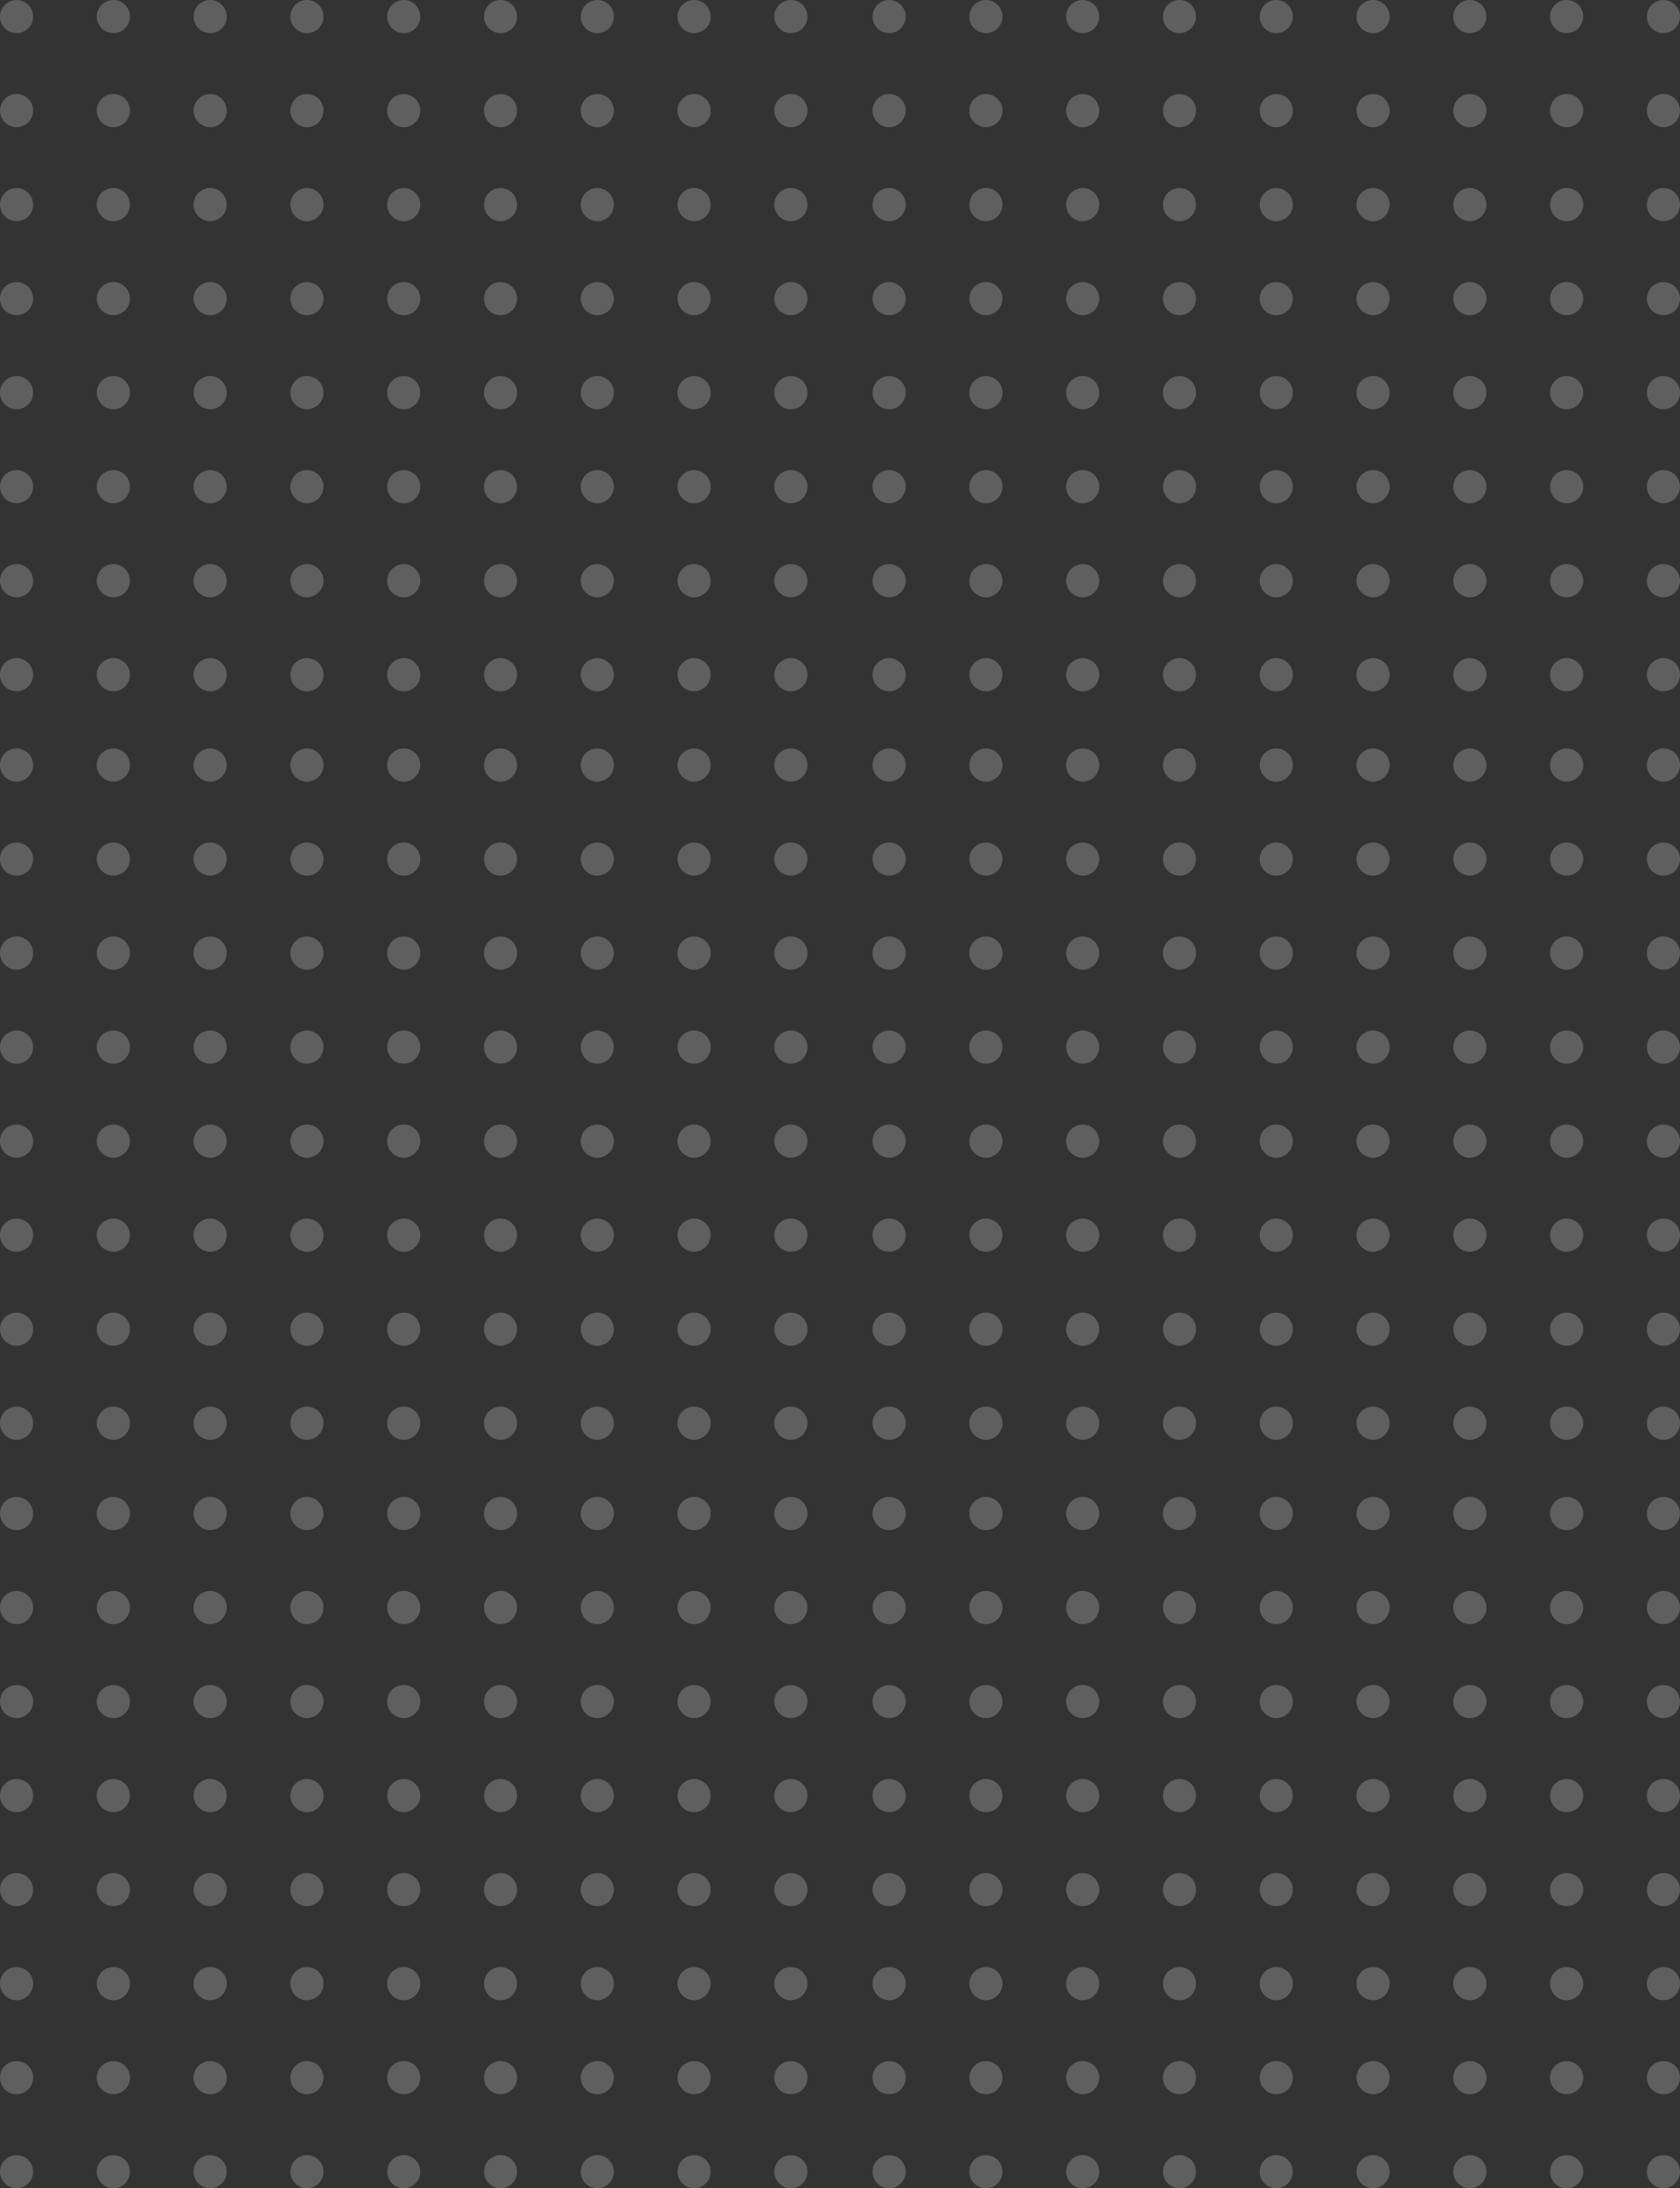 <svg xmlns="http://www.w3.org/2000/svg" width="256.85" height="334.457" viewBox="0 0 256.85 334.457">
  <rect x="0" y="0" width="256.85" height="334.457" fill="#333333" stroke="none"/>
  <g id="Groupe_950" data-name="Groupe 950" transform="translate(-1037.234 -1747.313)">
    <g id="Groupe_743" data-name="Groupe 743" transform="translate(1294.084 1747.313) rotate(90)" opacity="0.217">
      <g id="Groupe_740" data-name="Groupe 740" transform="translate(0)">
        <g id="Groupe_731" data-name="Groupe 731">
          <circle id="Ellipse_285" data-name="Ellipse 285" cx="2.533" cy="2.533" r="2.533" fill="#fff"/>
          <circle id="Ellipse_286" data-name="Ellipse 286" cx="2.533" cy="2.533" r="2.533" transform="translate(14.371)" fill="#fff"/>
          <circle id="Ellipse_287" data-name="Ellipse 287" cx="2.533" cy="2.533" r="2.533" transform="translate(28.741)" fill="#fff"/>
          <circle id="Ellipse_288" data-name="Ellipse 288" cx="2.533" cy="2.533" r="2.533" transform="translate(43.112)" fill="#fff"/>
          <circle id="Ellipse_289" data-name="Ellipse 289" cx="2.533" cy="2.533" r="2.533" transform="translate(57.483)" fill="#fff"/>
          <circle id="Ellipse_290" data-name="Ellipse 290" cx="2.533" cy="2.533" r="2.533" transform="translate(71.853)" fill="#fff"/>
          <circle id="Ellipse_291" data-name="Ellipse 291" cx="2.533" cy="2.533" r="2.533" transform="translate(86.224)" fill="#fff"/>
          <circle id="Ellipse_292" data-name="Ellipse 292" cx="2.533" cy="2.533" r="2.533" transform="translate(100.595)" fill="#fff"/>
        </g>
        <g id="Groupe_732" data-name="Groupe 732" transform="translate(0 14.798)">
          <circle id="Ellipse_293" data-name="Ellipse 293" cx="2.533" cy="2.533" r="2.533" fill="#fff"/>
          <circle id="Ellipse_294" data-name="Ellipse 294" cx="2.533" cy="2.533" r="2.533" transform="translate(14.371)" fill="#fff"/>
          <circle id="Ellipse_295" data-name="Ellipse 295" cx="2.533" cy="2.533" r="2.533" transform="translate(28.741)" fill="#fff"/>
          <circle id="Ellipse_296" data-name="Ellipse 296" cx="2.533" cy="2.533" r="2.533" transform="translate(43.112)" fill="#fff"/>
          <circle id="Ellipse_297" data-name="Ellipse 297" cx="2.533" cy="2.533" r="2.533" transform="translate(57.483)" fill="#fff"/>
          <circle id="Ellipse_298" data-name="Ellipse 298" cx="2.533" cy="2.533" r="2.533" transform="translate(71.853)" fill="#fff"/>
          <circle id="Ellipse_299" data-name="Ellipse 299" cx="2.533" cy="2.533" r="2.533" transform="translate(86.224)" fill="#fff"/>
          <circle id="Ellipse_300" data-name="Ellipse 300" cx="2.533" cy="2.533" r="2.533" transform="translate(100.595)" fill="#fff"/>
        </g>
        <g id="Groupe_733" data-name="Groupe 733" transform="translate(0 29.596)">
          <circle id="Ellipse_301" data-name="Ellipse 301" cx="2.533" cy="2.533" r="2.533" fill="#fff"/>
          <circle id="Ellipse_302" data-name="Ellipse 302" cx="2.533" cy="2.533" r="2.533" transform="translate(14.371)" fill="#fff"/>
          <circle id="Ellipse_303" data-name="Ellipse 303" cx="2.533" cy="2.533" r="2.533" transform="translate(28.741)" fill="#fff"/>
          <circle id="Ellipse_304" data-name="Ellipse 304" cx="2.533" cy="2.533" r="2.533" transform="translate(43.112)" fill="#fff"/>
          <circle id="Ellipse_305" data-name="Ellipse 305" cx="2.533" cy="2.533" r="2.533" transform="translate(57.483)" fill="#fff"/>
          <circle id="Ellipse_306" data-name="Ellipse 306" cx="2.533" cy="2.533" r="2.533" transform="translate(71.853)" fill="#fff"/>
          <circle id="Ellipse_307" data-name="Ellipse 307" cx="2.533" cy="2.533" r="2.533" transform="translate(86.224)" fill="#fff"/>
          <circle id="Ellipse_308" data-name="Ellipse 308" cx="2.533" cy="2.533" r="2.533" transform="translate(100.595)" fill="#fff"/>
        </g>
        <g id="Groupe_734" data-name="Groupe 734" transform="translate(0 44.393)">
          <circle id="Ellipse_309" data-name="Ellipse 309" cx="2.533" cy="2.533" r="2.533" fill="#fff"/>
          <circle id="Ellipse_310" data-name="Ellipse 310" cx="2.533" cy="2.533" r="2.533" transform="translate(14.371)" fill="#fff"/>
          <circle id="Ellipse_311" data-name="Ellipse 311" cx="2.533" cy="2.533" r="2.533" transform="translate(28.741)" fill="#fff"/>
          <circle id="Ellipse_312" data-name="Ellipse 312" cx="2.533" cy="2.533" r="2.533" transform="translate(43.112)" fill="#fff"/>
          <circle id="Ellipse_313" data-name="Ellipse 313" cx="2.533" cy="2.533" r="2.533" transform="translate(57.483)" fill="#fff"/>
          <circle id="Ellipse_314" data-name="Ellipse 314" cx="2.533" cy="2.533" r="2.533" transform="translate(71.853)" fill="#fff"/>
          <circle id="Ellipse_315" data-name="Ellipse 315" cx="2.533" cy="2.533" r="2.533" transform="translate(86.224)" fill="#fff"/>
          <circle id="Ellipse_316" data-name="Ellipse 316" cx="2.533" cy="2.533" r="2.533" transform="translate(100.595)" fill="#fff"/>
        </g>
        <g id="Groupe_735" data-name="Groupe 735" transform="translate(0 59.191)">
          <circle id="Ellipse_317" data-name="Ellipse 317" cx="2.533" cy="2.533" r="2.533" fill="#fff"/>
          <circle id="Ellipse_318" data-name="Ellipse 318" cx="2.533" cy="2.533" r="2.533" transform="translate(14.371)" fill="#fff"/>
          <circle id="Ellipse_319" data-name="Ellipse 319" cx="2.533" cy="2.533" r="2.533" transform="translate(28.741)" fill="#fff"/>
          <circle id="Ellipse_320" data-name="Ellipse 320" cx="2.533" cy="2.533" r="2.533" transform="translate(43.112)" fill="#fff"/>
          <circle id="Ellipse_321" data-name="Ellipse 321" cx="2.533" cy="2.533" r="2.533" transform="translate(57.483)" fill="#fff"/>
          <circle id="Ellipse_322" data-name="Ellipse 322" cx="2.533" cy="2.533" r="2.533" transform="translate(71.853)" fill="#fff"/>
          <circle id="Ellipse_323" data-name="Ellipse 323" cx="2.533" cy="2.533" r="2.533" transform="translate(86.224)" fill="#fff"/>
          <circle id="Ellipse_324" data-name="Ellipse 324" cx="2.533" cy="2.533" r="2.533" transform="translate(100.595)" fill="#fff"/>
        </g>
        <g id="Groupe_736" data-name="Groupe 736" transform="translate(0 73.989)">
          <circle id="Ellipse_325" data-name="Ellipse 325" cx="2.533" cy="2.533" r="2.533" fill="#fff"/>
          <circle id="Ellipse_326" data-name="Ellipse 326" cx="2.533" cy="2.533" r="2.533" transform="translate(14.371)" fill="#fff"/>
          <circle id="Ellipse_327" data-name="Ellipse 327" cx="2.533" cy="2.533" r="2.533" transform="translate(28.741)" fill="#fff"/>
          <circle id="Ellipse_328" data-name="Ellipse 328" cx="2.533" cy="2.533" r="2.533" transform="translate(43.112)" fill="#fff"/>
          <circle id="Ellipse_329" data-name="Ellipse 329" cx="2.533" cy="2.533" r="2.533" transform="translate(57.483)" fill="#fff"/>
          <circle id="Ellipse_330" data-name="Ellipse 330" cx="2.533" cy="2.533" r="2.533" transform="translate(71.853)" fill="#fff"/>
          <circle id="Ellipse_331" data-name="Ellipse 331" cx="2.533" cy="2.533" r="2.533" transform="translate(86.224)" fill="#fff"/>
          <circle id="Ellipse_332" data-name="Ellipse 332" cx="2.533" cy="2.533" r="2.533" transform="translate(100.595)" fill="#fff"/>
        </g>
        <g id="Groupe_737" data-name="Groupe 737" transform="translate(0 88.787)">
          <circle id="Ellipse_333" data-name="Ellipse 333" cx="2.533" cy="2.533" r="2.533" fill="#fff"/>
          <circle id="Ellipse_334" data-name="Ellipse 334" cx="2.533" cy="2.533" r="2.533" transform="translate(14.371)" fill="#fff"/>
          <circle id="Ellipse_335" data-name="Ellipse 335" cx="2.533" cy="2.533" r="2.533" transform="translate(28.741)" fill="#fff"/>
          <circle id="Ellipse_336" data-name="Ellipse 336" cx="2.533" cy="2.533" r="2.533" transform="translate(43.112)" fill="#fff"/>
          <circle id="Ellipse_337" data-name="Ellipse 337" cx="2.533" cy="2.533" r="2.533" transform="translate(57.483)" fill="#fff"/>
          <circle id="Ellipse_338" data-name="Ellipse 338" cx="2.533" cy="2.533" r="2.533" transform="translate(71.853)" fill="#fff"/>
          <circle id="Ellipse_339" data-name="Ellipse 339" cx="2.533" cy="2.533" r="2.533" transform="translate(86.224)" fill="#fff"/>
          <circle id="Ellipse_340" data-name="Ellipse 340" cx="2.533" cy="2.533" r="2.533" transform="translate(100.595)" fill="#fff"/>
        </g>
        <g id="Groupe_738" data-name="Groupe 738" transform="translate(0 103.584)">
          <circle id="Ellipse_341" data-name="Ellipse 341" cx="2.533" cy="2.533" r="2.533" fill="#fff"/>
          <circle id="Ellipse_342" data-name="Ellipse 342" cx="2.533" cy="2.533" r="2.533" transform="translate(14.371)" fill="#fff"/>
          <circle id="Ellipse_343" data-name="Ellipse 343" cx="2.533" cy="2.533" r="2.533" transform="translate(28.741)" fill="#fff"/>
          <circle id="Ellipse_344" data-name="Ellipse 344" cx="2.533" cy="2.533" r="2.533" transform="translate(43.112)" fill="#fff"/>
          <circle id="Ellipse_345" data-name="Ellipse 345" cx="2.533" cy="2.533" r="2.533" transform="translate(57.483)" fill="#fff"/>
          <circle id="Ellipse_346" data-name="Ellipse 346" cx="2.533" cy="2.533" r="2.533" transform="translate(71.853)" fill="#fff"/>
          <circle id="Ellipse_347" data-name="Ellipse 347" cx="2.533" cy="2.533" r="2.533" transform="translate(86.224)" fill="#fff"/>
          <circle id="Ellipse_348" data-name="Ellipse 348" cx="2.533" cy="2.533" r="2.533" transform="translate(100.595)" fill="#fff"/>
        </g>
        <g id="Groupe_739" data-name="Groupe 739" transform="translate(0 118.382)">
          <circle id="Ellipse_349" data-name="Ellipse 349" cx="2.533" cy="2.533" r="2.533" fill="#fff"/>
          <circle id="Ellipse_350" data-name="Ellipse 350" cx="2.533" cy="2.533" r="2.533" transform="translate(14.371)" fill="#fff"/>
          <circle id="Ellipse_351" data-name="Ellipse 351" cx="2.533" cy="2.533" r="2.533" transform="translate(28.741)" fill="#fff"/>
          <circle id="Ellipse_352" data-name="Ellipse 352" cx="2.533" cy="2.533" r="2.533" transform="translate(43.112)" fill="#fff"/>
          <circle id="Ellipse_353" data-name="Ellipse 353" cx="2.533" cy="2.533" r="2.533" transform="translate(57.483)" fill="#fff"/>
          <circle id="Ellipse_354" data-name="Ellipse 354" cx="2.533" cy="2.533" r="2.533" transform="translate(71.853)" fill="#fff"/>
          <circle id="Ellipse_355" data-name="Ellipse 355" cx="2.533" cy="2.533" r="2.533" transform="translate(86.224)" fill="#fff"/>
          <circle id="Ellipse_356" data-name="Ellipse 356" cx="2.533" cy="2.533" r="2.533" transform="translate(100.595)" fill="#fff"/>
        </g>
      </g>
      <g id="Groupe_741" data-name="Groupe 741" transform="translate(114.398)">
        <g id="Groupe_731-2" data-name="Groupe 731">
          <circle id="Ellipse_285-2" data-name="Ellipse 285" cx="2.533" cy="2.533" r="2.533" fill="#fff"/>
          <circle id="Ellipse_286-2" data-name="Ellipse 286" cx="2.533" cy="2.533" r="2.533" transform="translate(14.371)" fill="#fff"/>
          <circle id="Ellipse_287-2" data-name="Ellipse 287" cx="2.533" cy="2.533" r="2.533" transform="translate(28.741)" fill="#fff"/>
          <circle id="Ellipse_288-2" data-name="Ellipse 288" cx="2.533" cy="2.533" r="2.533" transform="translate(43.112)" fill="#fff"/>
          <circle id="Ellipse_289-2" data-name="Ellipse 289" cx="2.533" cy="2.533" r="2.533" transform="translate(57.483)" fill="#fff"/>
          <circle id="Ellipse_290-2" data-name="Ellipse 290" cx="2.533" cy="2.533" r="2.533" transform="translate(71.853)" fill="#fff"/>
          <circle id="Ellipse_291-2" data-name="Ellipse 291" cx="2.533" cy="2.533" r="2.533" transform="translate(86.224)" fill="#fff"/>
          <circle id="Ellipse_292-2" data-name="Ellipse 292" cx="2.533" cy="2.533" r="2.533" transform="translate(100.595)" fill="#fff"/>
        </g>
        <g id="Groupe_732-2" data-name="Groupe 732" transform="translate(0 14.798)">
          <circle id="Ellipse_293-2" data-name="Ellipse 293" cx="2.533" cy="2.533" r="2.533" fill="#fff"/>
          <circle id="Ellipse_294-2" data-name="Ellipse 294" cx="2.533" cy="2.533" r="2.533" transform="translate(14.371)" fill="#fff"/>
          <circle id="Ellipse_295-2" data-name="Ellipse 295" cx="2.533" cy="2.533" r="2.533" transform="translate(28.741)" fill="#fff"/>
          <circle id="Ellipse_296-2" data-name="Ellipse 296" cx="2.533" cy="2.533" r="2.533" transform="translate(43.112)" fill="#fff"/>
          <circle id="Ellipse_297-2" data-name="Ellipse 297" cx="2.533" cy="2.533" r="2.533" transform="translate(57.483)" fill="#fff"/>
          <circle id="Ellipse_298-2" data-name="Ellipse 298" cx="2.533" cy="2.533" r="2.533" transform="translate(71.853)" fill="#fff"/>
          <circle id="Ellipse_299-2" data-name="Ellipse 299" cx="2.533" cy="2.533" r="2.533" transform="translate(86.224)" fill="#fff"/>
          <circle id="Ellipse_300-2" data-name="Ellipse 300" cx="2.533" cy="2.533" r="2.533" transform="translate(100.595)" fill="#fff"/>
        </g>
        <g id="Groupe_733-2" data-name="Groupe 733" transform="translate(0 29.596)">
          <circle id="Ellipse_301-2" data-name="Ellipse 301" cx="2.533" cy="2.533" r="2.533" fill="#fff"/>
          <circle id="Ellipse_302-2" data-name="Ellipse 302" cx="2.533" cy="2.533" r="2.533" transform="translate(14.371)" fill="#fff"/>
          <circle id="Ellipse_303-2" data-name="Ellipse 303" cx="2.533" cy="2.533" r="2.533" transform="translate(28.741)" fill="#fff"/>
          <circle id="Ellipse_304-2" data-name="Ellipse 304" cx="2.533" cy="2.533" r="2.533" transform="translate(43.112)" fill="#fff"/>
          <circle id="Ellipse_305-2" data-name="Ellipse 305" cx="2.533" cy="2.533" r="2.533" transform="translate(57.483)" fill="#fff"/>
          <circle id="Ellipse_306-2" data-name="Ellipse 306" cx="2.533" cy="2.533" r="2.533" transform="translate(71.853)" fill="#fff"/>
          <circle id="Ellipse_307-2" data-name="Ellipse 307" cx="2.533" cy="2.533" r="2.533" transform="translate(86.224)" fill="#fff"/>
          <circle id="Ellipse_308-2" data-name="Ellipse 308" cx="2.533" cy="2.533" r="2.533" transform="translate(100.595)" fill="#fff"/>
        </g>
        <g id="Groupe_734-2" data-name="Groupe 734" transform="translate(0 44.393)">
          <circle id="Ellipse_309-2" data-name="Ellipse 309" cx="2.533" cy="2.533" r="2.533" fill="#fff"/>
          <circle id="Ellipse_310-2" data-name="Ellipse 310" cx="2.533" cy="2.533" r="2.533" transform="translate(14.371)" fill="#fff"/>
          <circle id="Ellipse_311-2" data-name="Ellipse 311" cx="2.533" cy="2.533" r="2.533" transform="translate(28.741)" fill="#fff"/>
          <circle id="Ellipse_312-2" data-name="Ellipse 312" cx="2.533" cy="2.533" r="2.533" transform="translate(43.112)" fill="#fff"/>
          <circle id="Ellipse_313-2" data-name="Ellipse 313" cx="2.533" cy="2.533" r="2.533" transform="translate(57.483)" fill="#fff"/>
          <circle id="Ellipse_314-2" data-name="Ellipse 314" cx="2.533" cy="2.533" r="2.533" transform="translate(71.853)" fill="#fff"/>
          <circle id="Ellipse_315-2" data-name="Ellipse 315" cx="2.533" cy="2.533" r="2.533" transform="translate(86.224)" fill="#fff"/>
          <circle id="Ellipse_316-2" data-name="Ellipse 316" cx="2.533" cy="2.533" r="2.533" transform="translate(100.595)" fill="#fff"/>
        </g>
        <g id="Groupe_735-2" data-name="Groupe 735" transform="translate(0 59.191)">
          <circle id="Ellipse_317-2" data-name="Ellipse 317" cx="2.533" cy="2.533" r="2.533" fill="#fff"/>
          <circle id="Ellipse_318-2" data-name="Ellipse 318" cx="2.533" cy="2.533" r="2.533" transform="translate(14.371)" fill="#fff"/>
          <circle id="Ellipse_319-2" data-name="Ellipse 319" cx="2.533" cy="2.533" r="2.533" transform="translate(28.741)" fill="#fff"/>
          <circle id="Ellipse_320-2" data-name="Ellipse 320" cx="2.533" cy="2.533" r="2.533" transform="translate(43.112)" fill="#fff"/>
          <circle id="Ellipse_321-2" data-name="Ellipse 321" cx="2.533" cy="2.533" r="2.533" transform="translate(57.483)" fill="#fff"/>
          <circle id="Ellipse_322-2" data-name="Ellipse 322" cx="2.533" cy="2.533" r="2.533" transform="translate(71.853)" fill="#fff"/>
          <circle id="Ellipse_323-2" data-name="Ellipse 323" cx="2.533" cy="2.533" r="2.533" transform="translate(86.224)" fill="#fff"/>
          <circle id="Ellipse_324-2" data-name="Ellipse 324" cx="2.533" cy="2.533" r="2.533" transform="translate(100.595)" fill="#fff"/>
        </g>
        <g id="Groupe_736-2" data-name="Groupe 736" transform="translate(0 73.989)">
          <circle id="Ellipse_325-2" data-name="Ellipse 325" cx="2.533" cy="2.533" r="2.533" fill="#fff"/>
          <circle id="Ellipse_326-2" data-name="Ellipse 326" cx="2.533" cy="2.533" r="2.533" transform="translate(14.371)" fill="#fff"/>
          <circle id="Ellipse_327-2" data-name="Ellipse 327" cx="2.533" cy="2.533" r="2.533" transform="translate(28.741)" fill="#fff"/>
          <circle id="Ellipse_328-2" data-name="Ellipse 328" cx="2.533" cy="2.533" r="2.533" transform="translate(43.112)" fill="#fff"/>
          <circle id="Ellipse_329-2" data-name="Ellipse 329" cx="2.533" cy="2.533" r="2.533" transform="translate(57.483)" fill="#fff"/>
          <circle id="Ellipse_330-2" data-name="Ellipse 330" cx="2.533" cy="2.533" r="2.533" transform="translate(71.853)" fill="#fff"/>
          <circle id="Ellipse_331-2" data-name="Ellipse 331" cx="2.533" cy="2.533" r="2.533" transform="translate(86.224)" fill="#fff"/>
          <circle id="Ellipse_332-2" data-name="Ellipse 332" cx="2.533" cy="2.533" r="2.533" transform="translate(100.595)" fill="#fff"/>
        </g>
        <g id="Groupe_737-2" data-name="Groupe 737" transform="translate(0 88.787)">
          <circle id="Ellipse_333-2" data-name="Ellipse 333" cx="2.533" cy="2.533" r="2.533" fill="#fff"/>
          <circle id="Ellipse_334-2" data-name="Ellipse 334" cx="2.533" cy="2.533" r="2.533" transform="translate(14.371)" fill="#fff"/>
          <circle id="Ellipse_335-2" data-name="Ellipse 335" cx="2.533" cy="2.533" r="2.533" transform="translate(28.741)" fill="#fff"/>
          <circle id="Ellipse_336-2" data-name="Ellipse 336" cx="2.533" cy="2.533" r="2.533" transform="translate(43.112)" fill="#fff"/>
          <circle id="Ellipse_337-2" data-name="Ellipse 337" cx="2.533" cy="2.533" r="2.533" transform="translate(57.483)" fill="#fff"/>
          <circle id="Ellipse_338-2" data-name="Ellipse 338" cx="2.533" cy="2.533" r="2.533" transform="translate(71.853)" fill="#fff"/>
          <circle id="Ellipse_339-2" data-name="Ellipse 339" cx="2.533" cy="2.533" r="2.533" transform="translate(86.224)" fill="#fff"/>
          <circle id="Ellipse_340-2" data-name="Ellipse 340" cx="2.533" cy="2.533" r="2.533" transform="translate(100.595)" fill="#fff"/>
        </g>
        <g id="Groupe_738-2" data-name="Groupe 738" transform="translate(0 103.584)">
          <circle id="Ellipse_341-2" data-name="Ellipse 341" cx="2.533" cy="2.533" r="2.533" fill="#fff"/>
          <circle id="Ellipse_342-2" data-name="Ellipse 342" cx="2.533" cy="2.533" r="2.533" transform="translate(14.371)" fill="#fff"/>
          <circle id="Ellipse_343-2" data-name="Ellipse 343" cx="2.533" cy="2.533" r="2.533" transform="translate(28.741)" fill="#fff"/>
          <circle id="Ellipse_344-2" data-name="Ellipse 344" cx="2.533" cy="2.533" r="2.533" transform="translate(43.112)" fill="#fff"/>
          <circle id="Ellipse_345-2" data-name="Ellipse 345" cx="2.533" cy="2.533" r="2.533" transform="translate(57.483)" fill="#fff"/>
          <circle id="Ellipse_346-2" data-name="Ellipse 346" cx="2.533" cy="2.533" r="2.533" transform="translate(71.853)" fill="#fff"/>
          <circle id="Ellipse_347-2" data-name="Ellipse 347" cx="2.533" cy="2.533" r="2.533" transform="translate(86.224)" fill="#fff"/>
          <circle id="Ellipse_348-2" data-name="Ellipse 348" cx="2.533" cy="2.533" r="2.533" transform="translate(100.595)" fill="#fff"/>
        </g>
        <g id="Groupe_739-2" data-name="Groupe 739" transform="translate(0 118.382)">
          <circle id="Ellipse_349-2" data-name="Ellipse 349" cx="2.533" cy="2.533" r="2.533" fill="#fff"/>
          <circle id="Ellipse_350-2" data-name="Ellipse 350" cx="2.533" cy="2.533" r="2.533" transform="translate(14.371)" fill="#fff"/>
          <circle id="Ellipse_351-2" data-name="Ellipse 351" cx="2.533" cy="2.533" r="2.533" transform="translate(28.741)" fill="#fff"/>
          <circle id="Ellipse_352-2" data-name="Ellipse 352" cx="2.533" cy="2.533" r="2.533" transform="translate(43.112)" fill="#fff"/>
          <circle id="Ellipse_353-2" data-name="Ellipse 353" cx="2.533" cy="2.533" r="2.533" transform="translate(57.483)" fill="#fff"/>
          <circle id="Ellipse_354-2" data-name="Ellipse 354" cx="2.533" cy="2.533" r="2.533" transform="translate(71.853)" fill="#fff"/>
          <circle id="Ellipse_355-2" data-name="Ellipse 355" cx="2.533" cy="2.533" r="2.533" transform="translate(86.224)" fill="#fff"/>
          <circle id="Ellipse_356-2" data-name="Ellipse 356" cx="2.533" cy="2.533" r="2.533" transform="translate(100.595)" fill="#fff"/>
        </g>
      </g>
      <g id="Groupe_742" data-name="Groupe 742" transform="translate(228.796)">
        <g id="Groupe_731-3" data-name="Groupe 731">
          <circle id="Ellipse_285-3" data-name="Ellipse 285" cx="2.533" cy="2.533" r="2.533" fill="#fff"/>
          <circle id="Ellipse_286-3" data-name="Ellipse 286" cx="2.533" cy="2.533" r="2.533" transform="translate(14.371)" fill="#fff"/>
          <circle id="Ellipse_287-3" data-name="Ellipse 287" cx="2.533" cy="2.533" r="2.533" transform="translate(28.741)" fill="#fff"/>
          <circle id="Ellipse_288-3" data-name="Ellipse 288" cx="2.533" cy="2.533" r="2.533" transform="translate(43.112)" fill="#fff"/>
          <circle id="Ellipse_289-3" data-name="Ellipse 289" cx="2.533" cy="2.533" r="2.533" transform="translate(57.483)" fill="#fff"/>
          <circle id="Ellipse_290-3" data-name="Ellipse 290" cx="2.533" cy="2.533" r="2.533" transform="translate(71.853)" fill="#fff"/>
          <circle id="Ellipse_291-3" data-name="Ellipse 291" cx="2.533" cy="2.533" r="2.533" transform="translate(86.224)" fill="#fff"/>
          <circle id="Ellipse_292-3" data-name="Ellipse 292" cx="2.533" cy="2.533" r="2.533" transform="translate(100.595)" fill="#fff"/>
        </g>
        <g id="Groupe_732-3" data-name="Groupe 732" transform="translate(0 14.798)">
          <circle id="Ellipse_293-3" data-name="Ellipse 293" cx="2.533" cy="2.533" r="2.533" fill="#fff"/>
          <circle id="Ellipse_294-3" data-name="Ellipse 294" cx="2.533" cy="2.533" r="2.533" transform="translate(14.371)" fill="#fff"/>
          <circle id="Ellipse_295-3" data-name="Ellipse 295" cx="2.533" cy="2.533" r="2.533" transform="translate(28.741)" fill="#fff"/>
          <circle id="Ellipse_296-3" data-name="Ellipse 296" cx="2.533" cy="2.533" r="2.533" transform="translate(43.112)" fill="#fff"/>
          <circle id="Ellipse_297-3" data-name="Ellipse 297" cx="2.533" cy="2.533" r="2.533" transform="translate(57.483)" fill="#fff"/>
          <circle id="Ellipse_298-3" data-name="Ellipse 298" cx="2.533" cy="2.533" r="2.533" transform="translate(71.853)" fill="#fff"/>
          <circle id="Ellipse_299-3" data-name="Ellipse 299" cx="2.533" cy="2.533" r="2.533" transform="translate(86.224)" fill="#fff"/>
          <circle id="Ellipse_300-3" data-name="Ellipse 300" cx="2.533" cy="2.533" r="2.533" transform="translate(100.595)" fill="#fff"/>
        </g>
        <g id="Groupe_733-3" data-name="Groupe 733" transform="translate(0 29.596)">
          <circle id="Ellipse_301-3" data-name="Ellipse 301" cx="2.533" cy="2.533" r="2.533" fill="#fff"/>
          <circle id="Ellipse_302-3" data-name="Ellipse 302" cx="2.533" cy="2.533" r="2.533" transform="translate(14.371)" fill="#fff"/>
          <circle id="Ellipse_303-3" data-name="Ellipse 303" cx="2.533" cy="2.533" r="2.533" transform="translate(28.741)" fill="#fff"/>
          <circle id="Ellipse_304-3" data-name="Ellipse 304" cx="2.533" cy="2.533" r="2.533" transform="translate(43.112)" fill="#fff"/>
          <circle id="Ellipse_305-3" data-name="Ellipse 305" cx="2.533" cy="2.533" r="2.533" transform="translate(57.483)" fill="#fff"/>
          <circle id="Ellipse_306-3" data-name="Ellipse 306" cx="2.533" cy="2.533" r="2.533" transform="translate(71.853)" fill="#fff"/>
          <circle id="Ellipse_307-3" data-name="Ellipse 307" cx="2.533" cy="2.533" r="2.533" transform="translate(86.224)" fill="#fff"/>
          <circle id="Ellipse_308-3" data-name="Ellipse 308" cx="2.533" cy="2.533" r="2.533" transform="translate(100.595)" fill="#fff"/>
        </g>
        <g id="Groupe_734-3" data-name="Groupe 734" transform="translate(0 44.393)">
          <circle id="Ellipse_309-3" data-name="Ellipse 309" cx="2.533" cy="2.533" r="2.533" fill="#fff"/>
          <circle id="Ellipse_310-3" data-name="Ellipse 310" cx="2.533" cy="2.533" r="2.533" transform="translate(14.371)" fill="#fff"/>
          <circle id="Ellipse_311-3" data-name="Ellipse 311" cx="2.533" cy="2.533" r="2.533" transform="translate(28.741)" fill="#fff"/>
          <circle id="Ellipse_312-3" data-name="Ellipse 312" cx="2.533" cy="2.533" r="2.533" transform="translate(43.112)" fill="#fff"/>
          <circle id="Ellipse_313-3" data-name="Ellipse 313" cx="2.533" cy="2.533" r="2.533" transform="translate(57.483)" fill="#fff"/>
          <circle id="Ellipse_314-3" data-name="Ellipse 314" cx="2.533" cy="2.533" r="2.533" transform="translate(71.853)" fill="#fff"/>
          <circle id="Ellipse_315-3" data-name="Ellipse 315" cx="2.533" cy="2.533" r="2.533" transform="translate(86.224)" fill="#fff"/>
          <circle id="Ellipse_316-3" data-name="Ellipse 316" cx="2.533" cy="2.533" r="2.533" transform="translate(100.595)" fill="#fff"/>
        </g>
        <g id="Groupe_735-3" data-name="Groupe 735" transform="translate(0 59.191)">
          <circle id="Ellipse_317-3" data-name="Ellipse 317" cx="2.533" cy="2.533" r="2.533" fill="#fff"/>
          <circle id="Ellipse_318-3" data-name="Ellipse 318" cx="2.533" cy="2.533" r="2.533" transform="translate(14.371)" fill="#fff"/>
          <circle id="Ellipse_319-3" data-name="Ellipse 319" cx="2.533" cy="2.533" r="2.533" transform="translate(28.741)" fill="#fff"/>
          <circle id="Ellipse_320-3" data-name="Ellipse 320" cx="2.533" cy="2.533" r="2.533" transform="translate(43.112)" fill="#fff"/>
          <circle id="Ellipse_321-3" data-name="Ellipse 321" cx="2.533" cy="2.533" r="2.533" transform="translate(57.483)" fill="#fff"/>
          <circle id="Ellipse_322-3" data-name="Ellipse 322" cx="2.533" cy="2.533" r="2.533" transform="translate(71.853)" fill="#fff"/>
          <circle id="Ellipse_323-3" data-name="Ellipse 323" cx="2.533" cy="2.533" r="2.533" transform="translate(86.224)" fill="#fff"/>
          <circle id="Ellipse_324-3" data-name="Ellipse 324" cx="2.533" cy="2.533" r="2.533" transform="translate(100.595)" fill="#fff"/>
        </g>
        <g id="Groupe_736-3" data-name="Groupe 736" transform="translate(0 73.989)">
          <circle id="Ellipse_325-3" data-name="Ellipse 325" cx="2.533" cy="2.533" r="2.533" fill="#fff"/>
          <circle id="Ellipse_326-3" data-name="Ellipse 326" cx="2.533" cy="2.533" r="2.533" transform="translate(14.371)" fill="#fff"/>
          <circle id="Ellipse_327-3" data-name="Ellipse 327" cx="2.533" cy="2.533" r="2.533" transform="translate(28.741)" fill="#fff"/>
          <circle id="Ellipse_328-3" data-name="Ellipse 328" cx="2.533" cy="2.533" r="2.533" transform="translate(43.112)" fill="#fff"/>
          <circle id="Ellipse_329-3" data-name="Ellipse 329" cx="2.533" cy="2.533" r="2.533" transform="translate(57.483)" fill="#fff"/>
          <circle id="Ellipse_330-3" data-name="Ellipse 330" cx="2.533" cy="2.533" r="2.533" transform="translate(71.853)" fill="#fff"/>
          <circle id="Ellipse_331-3" data-name="Ellipse 331" cx="2.533" cy="2.533" r="2.533" transform="translate(86.224)" fill="#fff"/>
          <circle id="Ellipse_332-3" data-name="Ellipse 332" cx="2.533" cy="2.533" r="2.533" transform="translate(100.595)" fill="#fff"/>
        </g>
        <g id="Groupe_737-3" data-name="Groupe 737" transform="translate(0 88.787)">
          <circle id="Ellipse_333-3" data-name="Ellipse 333" cx="2.533" cy="2.533" r="2.533" fill="#fff"/>
          <circle id="Ellipse_334-3" data-name="Ellipse 334" cx="2.533" cy="2.533" r="2.533" transform="translate(14.371)" fill="#fff"/>
          <circle id="Ellipse_335-3" data-name="Ellipse 335" cx="2.533" cy="2.533" r="2.533" transform="translate(28.741)" fill="#fff"/>
          <circle id="Ellipse_336-3" data-name="Ellipse 336" cx="2.533" cy="2.533" r="2.533" transform="translate(43.112)" fill="#fff"/>
          <circle id="Ellipse_337-3" data-name="Ellipse 337" cx="2.533" cy="2.533" r="2.533" transform="translate(57.483)" fill="#fff"/>
          <circle id="Ellipse_338-3" data-name="Ellipse 338" cx="2.533" cy="2.533" r="2.533" transform="translate(71.853)" fill="#fff"/>
          <circle id="Ellipse_339-3" data-name="Ellipse 339" cx="2.533" cy="2.533" r="2.533" transform="translate(86.224)" fill="#fff"/>
          <circle id="Ellipse_340-3" data-name="Ellipse 340" cx="2.533" cy="2.533" r="2.533" transform="translate(100.595)" fill="#fff"/>
        </g>
        <g id="Groupe_738-3" data-name="Groupe 738" transform="translate(0 103.584)">
          <circle id="Ellipse_341-3" data-name="Ellipse 341" cx="2.533" cy="2.533" r="2.533" fill="#fff"/>
          <circle id="Ellipse_342-3" data-name="Ellipse 342" cx="2.533" cy="2.533" r="2.533" transform="translate(14.371)" fill="#fff"/>
          <circle id="Ellipse_343-3" data-name="Ellipse 343" cx="2.533" cy="2.533" r="2.533" transform="translate(28.741)" fill="#fff"/>
          <circle id="Ellipse_344-3" data-name="Ellipse 344" cx="2.533" cy="2.533" r="2.533" transform="translate(43.112)" fill="#fff"/>
          <circle id="Ellipse_345-3" data-name="Ellipse 345" cx="2.533" cy="2.533" r="2.533" transform="translate(57.483)" fill="#fff"/>
          <circle id="Ellipse_346-3" data-name="Ellipse 346" cx="2.533" cy="2.533" r="2.533" transform="translate(71.853)" fill="#fff"/>
          <circle id="Ellipse_347-3" data-name="Ellipse 347" cx="2.533" cy="2.533" r="2.533" transform="translate(86.224)" fill="#fff"/>
          <circle id="Ellipse_348-3" data-name="Ellipse 348" cx="2.533" cy="2.533" r="2.533" transform="translate(100.595)" fill="#fff"/>
        </g>
        <g id="Groupe_739-3" data-name="Groupe 739" transform="translate(0 118.382)">
          <circle id="Ellipse_349-3" data-name="Ellipse 349" cx="2.533" cy="2.533" r="2.533" fill="#fff"/>
          <circle id="Ellipse_350-3" data-name="Ellipse 350" cx="2.533" cy="2.533" r="2.533" transform="translate(14.371)" fill="#fff"/>
          <circle id="Ellipse_351-3" data-name="Ellipse 351" cx="2.533" cy="2.533" r="2.533" transform="translate(28.741)" fill="#fff"/>
          <circle id="Ellipse_352-3" data-name="Ellipse 352" cx="2.533" cy="2.533" r="2.533" transform="translate(43.112)" fill="#fff"/>
          <circle id="Ellipse_353-3" data-name="Ellipse 353" cx="2.533" cy="2.533" r="2.533" transform="translate(57.483)" fill="#fff"/>
          <circle id="Ellipse_354-3" data-name="Ellipse 354" cx="2.533" cy="2.533" r="2.533" transform="translate(71.853)" fill="#fff"/>
          <circle id="Ellipse_355-3" data-name="Ellipse 355" cx="2.533" cy="2.533" r="2.533" transform="translate(86.224)" fill="#fff"/>
          <circle id="Ellipse_356-3" data-name="Ellipse 356" cx="2.533" cy="2.533" r="2.533" transform="translate(100.595)" fill="#fff"/>
        </g>
      </g>
    </g>
    <g id="Groupe_949" data-name="Groupe 949" transform="translate(1160.683 1747.313) rotate(90)" opacity="0.217">
      <g id="Groupe_740-2" data-name="Groupe 740" transform="translate(0)">
        <g id="Groupe_731-4" data-name="Groupe 731">
          <circle id="Ellipse_285-4" data-name="Ellipse 285" cx="2.533" cy="2.533" r="2.533" fill="#fff"/>
          <circle id="Ellipse_286-4" data-name="Ellipse 286" cx="2.533" cy="2.533" r="2.533" transform="translate(14.371)" fill="#fff"/>
          <circle id="Ellipse_287-4" data-name="Ellipse 287" cx="2.533" cy="2.533" r="2.533" transform="translate(28.741)" fill="#fff"/>
          <circle id="Ellipse_288-4" data-name="Ellipse 288" cx="2.533" cy="2.533" r="2.533" transform="translate(43.112)" fill="#fff"/>
          <circle id="Ellipse_289-4" data-name="Ellipse 289" cx="2.533" cy="2.533" r="2.533" transform="translate(57.483)" fill="#fff"/>
          <circle id="Ellipse_290-4" data-name="Ellipse 290" cx="2.533" cy="2.533" r="2.533" transform="translate(71.853)" fill="#fff"/>
          <circle id="Ellipse_291-4" data-name="Ellipse 291" cx="2.533" cy="2.533" r="2.533" transform="translate(86.224)" fill="#fff"/>
          <circle id="Ellipse_292-4" data-name="Ellipse 292" cx="2.533" cy="2.533" r="2.533" transform="translate(100.595)" fill="#fff"/>
        </g>
        <g id="Groupe_732-4" data-name="Groupe 732" transform="translate(0 14.798)">
          <circle id="Ellipse_293-4" data-name="Ellipse 293" cx="2.533" cy="2.533" r="2.533" fill="#fff"/>
          <circle id="Ellipse_294-4" data-name="Ellipse 294" cx="2.533" cy="2.533" r="2.533" transform="translate(14.371)" fill="#fff"/>
          <circle id="Ellipse_295-4" data-name="Ellipse 295" cx="2.533" cy="2.533" r="2.533" transform="translate(28.741)" fill="#fff"/>
          <circle id="Ellipse_296-4" data-name="Ellipse 296" cx="2.533" cy="2.533" r="2.533" transform="translate(43.112)" fill="#fff"/>
          <circle id="Ellipse_297-4" data-name="Ellipse 297" cx="2.533" cy="2.533" r="2.533" transform="translate(57.483)" fill="#fff"/>
          <circle id="Ellipse_298-4" data-name="Ellipse 298" cx="2.533" cy="2.533" r="2.533" transform="translate(71.853)" fill="#fff"/>
          <circle id="Ellipse_299-4" data-name="Ellipse 299" cx="2.533" cy="2.533" r="2.533" transform="translate(86.224)" fill="#fff"/>
          <circle id="Ellipse_300-4" data-name="Ellipse 300" cx="2.533" cy="2.533" r="2.533" transform="translate(100.595)" fill="#fff"/>
        </g>
        <g id="Groupe_733-4" data-name="Groupe 733" transform="translate(0 29.596)">
          <circle id="Ellipse_301-4" data-name="Ellipse 301" cx="2.533" cy="2.533" r="2.533" fill="#fff"/>
          <circle id="Ellipse_302-4" data-name="Ellipse 302" cx="2.533" cy="2.533" r="2.533" transform="translate(14.371)" fill="#fff"/>
          <circle id="Ellipse_303-4" data-name="Ellipse 303" cx="2.533" cy="2.533" r="2.533" transform="translate(28.741)" fill="#fff"/>
          <circle id="Ellipse_304-4" data-name="Ellipse 304" cx="2.533" cy="2.533" r="2.533" transform="translate(43.112)" fill="#fff"/>
          <circle id="Ellipse_305-4" data-name="Ellipse 305" cx="2.533" cy="2.533" r="2.533" transform="translate(57.483)" fill="#fff"/>
          <circle id="Ellipse_306-4" data-name="Ellipse 306" cx="2.533" cy="2.533" r="2.533" transform="translate(71.853)" fill="#fff"/>
          <circle id="Ellipse_307-4" data-name="Ellipse 307" cx="2.533" cy="2.533" r="2.533" transform="translate(86.224)" fill="#fff"/>
          <circle id="Ellipse_308-4" data-name="Ellipse 308" cx="2.533" cy="2.533" r="2.533" transform="translate(100.595)" fill="#fff"/>
        </g>
        <g id="Groupe_734-4" data-name="Groupe 734" transform="translate(0 44.393)">
          <circle id="Ellipse_309-4" data-name="Ellipse 309" cx="2.533" cy="2.533" r="2.533" fill="#fff"/>
          <circle id="Ellipse_310-4" data-name="Ellipse 310" cx="2.533" cy="2.533" r="2.533" transform="translate(14.371)" fill="#fff"/>
          <circle id="Ellipse_311-4" data-name="Ellipse 311" cx="2.533" cy="2.533" r="2.533" transform="translate(28.741)" fill="#fff"/>
          <circle id="Ellipse_312-4" data-name="Ellipse 312" cx="2.533" cy="2.533" r="2.533" transform="translate(43.112)" fill="#fff"/>
          <circle id="Ellipse_313-4" data-name="Ellipse 313" cx="2.533" cy="2.533" r="2.533" transform="translate(57.483)" fill="#fff"/>
          <circle id="Ellipse_314-4" data-name="Ellipse 314" cx="2.533" cy="2.533" r="2.533" transform="translate(71.853)" fill="#fff"/>
          <circle id="Ellipse_315-4" data-name="Ellipse 315" cx="2.533" cy="2.533" r="2.533" transform="translate(86.224)" fill="#fff"/>
          <circle id="Ellipse_316-4" data-name="Ellipse 316" cx="2.533" cy="2.533" r="2.533" transform="translate(100.595)" fill="#fff"/>
        </g>
        <g id="Groupe_735-4" data-name="Groupe 735" transform="translate(0 59.191)">
          <circle id="Ellipse_317-4" data-name="Ellipse 317" cx="2.533" cy="2.533" r="2.533" fill="#fff"/>
          <circle id="Ellipse_318-4" data-name="Ellipse 318" cx="2.533" cy="2.533" r="2.533" transform="translate(14.371)" fill="#fff"/>
          <circle id="Ellipse_319-4" data-name="Ellipse 319" cx="2.533" cy="2.533" r="2.533" transform="translate(28.741)" fill="#fff"/>
          <circle id="Ellipse_320-4" data-name="Ellipse 320" cx="2.533" cy="2.533" r="2.533" transform="translate(43.112)" fill="#fff"/>
          <circle id="Ellipse_321-4" data-name="Ellipse 321" cx="2.533" cy="2.533" r="2.533" transform="translate(57.483)" fill="#fff"/>
          <circle id="Ellipse_322-4" data-name="Ellipse 322" cx="2.533" cy="2.533" r="2.533" transform="translate(71.853)" fill="#fff"/>
          <circle id="Ellipse_323-4" data-name="Ellipse 323" cx="2.533" cy="2.533" r="2.533" transform="translate(86.224)" fill="#fff"/>
          <circle id="Ellipse_324-4" data-name="Ellipse 324" cx="2.533" cy="2.533" r="2.533" transform="translate(100.595)" fill="#fff"/>
        </g>
        <g id="Groupe_736-4" data-name="Groupe 736" transform="translate(0 73.989)">
          <circle id="Ellipse_325-4" data-name="Ellipse 325" cx="2.533" cy="2.533" r="2.533" fill="#fff"/>
          <circle id="Ellipse_326-4" data-name="Ellipse 326" cx="2.533" cy="2.533" r="2.533" transform="translate(14.371)" fill="#fff"/>
          <circle id="Ellipse_327-4" data-name="Ellipse 327" cx="2.533" cy="2.533" r="2.533" transform="translate(28.741)" fill="#fff"/>
          <circle id="Ellipse_328-4" data-name="Ellipse 328" cx="2.533" cy="2.533" r="2.533" transform="translate(43.112)" fill="#fff"/>
          <circle id="Ellipse_329-4" data-name="Ellipse 329" cx="2.533" cy="2.533" r="2.533" transform="translate(57.483)" fill="#fff"/>
          <circle id="Ellipse_330-4" data-name="Ellipse 330" cx="2.533" cy="2.533" r="2.533" transform="translate(71.853)" fill="#fff"/>
          <circle id="Ellipse_331-4" data-name="Ellipse 331" cx="2.533" cy="2.533" r="2.533" transform="translate(86.224)" fill="#fff"/>
          <circle id="Ellipse_332-4" data-name="Ellipse 332" cx="2.533" cy="2.533" r="2.533" transform="translate(100.595)" fill="#fff"/>
        </g>
        <g id="Groupe_737-4" data-name="Groupe 737" transform="translate(0 88.787)">
          <circle id="Ellipse_333-4" data-name="Ellipse 333" cx="2.533" cy="2.533" r="2.533" fill="#fff"/>
          <circle id="Ellipse_334-4" data-name="Ellipse 334" cx="2.533" cy="2.533" r="2.533" transform="translate(14.371)" fill="#fff"/>
          <circle id="Ellipse_335-4" data-name="Ellipse 335" cx="2.533" cy="2.533" r="2.533" transform="translate(28.741)" fill="#fff"/>
          <circle id="Ellipse_336-4" data-name="Ellipse 336" cx="2.533" cy="2.533" r="2.533" transform="translate(43.112)" fill="#fff"/>
          <circle id="Ellipse_337-4" data-name="Ellipse 337" cx="2.533" cy="2.533" r="2.533" transform="translate(57.483)" fill="#fff"/>
          <circle id="Ellipse_338-4" data-name="Ellipse 338" cx="2.533" cy="2.533" r="2.533" transform="translate(71.853)" fill="#fff"/>
          <circle id="Ellipse_339-4" data-name="Ellipse 339" cx="2.533" cy="2.533" r="2.533" transform="translate(86.224)" fill="#fff"/>
          <circle id="Ellipse_340-4" data-name="Ellipse 340" cx="2.533" cy="2.533" r="2.533" transform="translate(100.595)" fill="#fff"/>
        </g>
        <g id="Groupe_738-4" data-name="Groupe 738" transform="translate(0 103.584)">
          <circle id="Ellipse_341-4" data-name="Ellipse 341" cx="2.533" cy="2.533" r="2.533" fill="#fff"/>
          <circle id="Ellipse_342-4" data-name="Ellipse 342" cx="2.533" cy="2.533" r="2.533" transform="translate(14.371)" fill="#fff"/>
          <circle id="Ellipse_343-4" data-name="Ellipse 343" cx="2.533" cy="2.533" r="2.533" transform="translate(28.741)" fill="#fff"/>
          <circle id="Ellipse_344-4" data-name="Ellipse 344" cx="2.533" cy="2.533" r="2.533" transform="translate(43.112)" fill="#fff"/>
          <circle id="Ellipse_345-4" data-name="Ellipse 345" cx="2.533" cy="2.533" r="2.533" transform="translate(57.483)" fill="#fff"/>
          <circle id="Ellipse_346-4" data-name="Ellipse 346" cx="2.533" cy="2.533" r="2.533" transform="translate(71.853)" fill="#fff"/>
          <circle id="Ellipse_347-4" data-name="Ellipse 347" cx="2.533" cy="2.533" r="2.533" transform="translate(86.224)" fill="#fff"/>
          <circle id="Ellipse_348-4" data-name="Ellipse 348" cx="2.533" cy="2.533" r="2.533" transform="translate(100.595)" fill="#fff"/>
        </g>
        <g id="Groupe_739-4" data-name="Groupe 739" transform="translate(0 118.382)">
          <circle id="Ellipse_349-4" data-name="Ellipse 349" cx="2.533" cy="2.533" r="2.533" fill="#fff"/>
          <circle id="Ellipse_350-4" data-name="Ellipse 350" cx="2.533" cy="2.533" r="2.533" transform="translate(14.371)" fill="#fff"/>
          <circle id="Ellipse_351-4" data-name="Ellipse 351" cx="2.533" cy="2.533" r="2.533" transform="translate(28.741)" fill="#fff"/>
          <circle id="Ellipse_352-4" data-name="Ellipse 352" cx="2.533" cy="2.533" r="2.533" transform="translate(43.112)" fill="#fff"/>
          <circle id="Ellipse_353-4" data-name="Ellipse 353" cx="2.533" cy="2.533" r="2.533" transform="translate(57.483)" fill="#fff"/>
          <circle id="Ellipse_354-4" data-name="Ellipse 354" cx="2.533" cy="2.533" r="2.533" transform="translate(71.853)" fill="#fff"/>
          <circle id="Ellipse_355-4" data-name="Ellipse 355" cx="2.533" cy="2.533" r="2.533" transform="translate(86.224)" fill="#fff"/>
          <circle id="Ellipse_356-4" data-name="Ellipse 356" cx="2.533" cy="2.533" r="2.533" transform="translate(100.595)" fill="#fff"/>
        </g>
      </g>
      <g id="Groupe_741-2" data-name="Groupe 741" transform="translate(114.398)">
        <g id="Groupe_731-5" data-name="Groupe 731">
          <circle id="Ellipse_285-5" data-name="Ellipse 285" cx="2.533" cy="2.533" r="2.533" fill="#fff"/>
          <circle id="Ellipse_286-5" data-name="Ellipse 286" cx="2.533" cy="2.533" r="2.533" transform="translate(14.371)" fill="#fff"/>
          <circle id="Ellipse_287-5" data-name="Ellipse 287" cx="2.533" cy="2.533" r="2.533" transform="translate(28.741)" fill="#fff"/>
          <circle id="Ellipse_288-5" data-name="Ellipse 288" cx="2.533" cy="2.533" r="2.533" transform="translate(43.112)" fill="#fff"/>
          <circle id="Ellipse_289-5" data-name="Ellipse 289" cx="2.533" cy="2.533" r="2.533" transform="translate(57.483)" fill="#fff"/>
          <circle id="Ellipse_290-5" data-name="Ellipse 290" cx="2.533" cy="2.533" r="2.533" transform="translate(71.853)" fill="#fff"/>
          <circle id="Ellipse_291-5" data-name="Ellipse 291" cx="2.533" cy="2.533" r="2.533" transform="translate(86.224)" fill="#fff"/>
          <circle id="Ellipse_292-5" data-name="Ellipse 292" cx="2.533" cy="2.533" r="2.533" transform="translate(100.595)" fill="#fff"/>
        </g>
        <g id="Groupe_732-5" data-name="Groupe 732" transform="translate(0 14.798)">
          <circle id="Ellipse_293-5" data-name="Ellipse 293" cx="2.533" cy="2.533" r="2.533" fill="#fff"/>
          <circle id="Ellipse_294-5" data-name="Ellipse 294" cx="2.533" cy="2.533" r="2.533" transform="translate(14.371)" fill="#fff"/>
          <circle id="Ellipse_295-5" data-name="Ellipse 295" cx="2.533" cy="2.533" r="2.533" transform="translate(28.741)" fill="#fff"/>
          <circle id="Ellipse_296-5" data-name="Ellipse 296" cx="2.533" cy="2.533" r="2.533" transform="translate(43.112)" fill="#fff"/>
          <circle id="Ellipse_297-5" data-name="Ellipse 297" cx="2.533" cy="2.533" r="2.533" transform="translate(57.483)" fill="#fff"/>
          <circle id="Ellipse_298-5" data-name="Ellipse 298" cx="2.533" cy="2.533" r="2.533" transform="translate(71.853)" fill="#fff"/>
          <circle id="Ellipse_299-5" data-name="Ellipse 299" cx="2.533" cy="2.533" r="2.533" transform="translate(86.224)" fill="#fff"/>
          <circle id="Ellipse_300-5" data-name="Ellipse 300" cx="2.533" cy="2.533" r="2.533" transform="translate(100.595)" fill="#fff"/>
        </g>
        <g id="Groupe_733-5" data-name="Groupe 733" transform="translate(0 29.596)">
          <circle id="Ellipse_301-5" data-name="Ellipse 301" cx="2.533" cy="2.533" r="2.533" fill="#fff"/>
          <circle id="Ellipse_302-5" data-name="Ellipse 302" cx="2.533" cy="2.533" r="2.533" transform="translate(14.371)" fill="#fff"/>
          <circle id="Ellipse_303-5" data-name="Ellipse 303" cx="2.533" cy="2.533" r="2.533" transform="translate(28.741)" fill="#fff"/>
          <circle id="Ellipse_304-5" data-name="Ellipse 304" cx="2.533" cy="2.533" r="2.533" transform="translate(43.112)" fill="#fff"/>
          <circle id="Ellipse_305-5" data-name="Ellipse 305" cx="2.533" cy="2.533" r="2.533" transform="translate(57.483)" fill="#fff"/>
          <circle id="Ellipse_306-5" data-name="Ellipse 306" cx="2.533" cy="2.533" r="2.533" transform="translate(71.853)" fill="#fff"/>
          <circle id="Ellipse_307-5" data-name="Ellipse 307" cx="2.533" cy="2.533" r="2.533" transform="translate(86.224)" fill="#fff"/>
          <circle id="Ellipse_308-5" data-name="Ellipse 308" cx="2.533" cy="2.533" r="2.533" transform="translate(100.595)" fill="#fff"/>
        </g>
        <g id="Groupe_734-5" data-name="Groupe 734" transform="translate(0 44.393)">
          <circle id="Ellipse_309-5" data-name="Ellipse 309" cx="2.533" cy="2.533" r="2.533" fill="#fff"/>
          <circle id="Ellipse_310-5" data-name="Ellipse 310" cx="2.533" cy="2.533" r="2.533" transform="translate(14.371)" fill="#fff"/>
          <circle id="Ellipse_311-5" data-name="Ellipse 311" cx="2.533" cy="2.533" r="2.533" transform="translate(28.741)" fill="#fff"/>
          <circle id="Ellipse_312-5" data-name="Ellipse 312" cx="2.533" cy="2.533" r="2.533" transform="translate(43.112)" fill="#fff"/>
          <circle id="Ellipse_313-5" data-name="Ellipse 313" cx="2.533" cy="2.533" r="2.533" transform="translate(57.483)" fill="#fff"/>
          <circle id="Ellipse_314-5" data-name="Ellipse 314" cx="2.533" cy="2.533" r="2.533" transform="translate(71.853)" fill="#fff"/>
          <circle id="Ellipse_315-5" data-name="Ellipse 315" cx="2.533" cy="2.533" r="2.533" transform="translate(86.224)" fill="#fff"/>
          <circle id="Ellipse_316-5" data-name="Ellipse 316" cx="2.533" cy="2.533" r="2.533" transform="translate(100.595)" fill="#fff"/>
        </g>
        <g id="Groupe_735-5" data-name="Groupe 735" transform="translate(0 59.191)">
          <circle id="Ellipse_317-5" data-name="Ellipse 317" cx="2.533" cy="2.533" r="2.533" fill="#fff"/>
          <circle id="Ellipse_318-5" data-name="Ellipse 318" cx="2.533" cy="2.533" r="2.533" transform="translate(14.371)" fill="#fff"/>
          <circle id="Ellipse_319-5" data-name="Ellipse 319" cx="2.533" cy="2.533" r="2.533" transform="translate(28.741)" fill="#fff"/>
          <circle id="Ellipse_320-5" data-name="Ellipse 320" cx="2.533" cy="2.533" r="2.533" transform="translate(43.112)" fill="#fff"/>
          <circle id="Ellipse_321-5" data-name="Ellipse 321" cx="2.533" cy="2.533" r="2.533" transform="translate(57.483)" fill="#fff"/>
          <circle id="Ellipse_322-5" data-name="Ellipse 322" cx="2.533" cy="2.533" r="2.533" transform="translate(71.853)" fill="#fff"/>
          <circle id="Ellipse_323-5" data-name="Ellipse 323" cx="2.533" cy="2.533" r="2.533" transform="translate(86.224)" fill="#fff"/>
          <circle id="Ellipse_324-5" data-name="Ellipse 324" cx="2.533" cy="2.533" r="2.533" transform="translate(100.595)" fill="#fff"/>
        </g>
        <g id="Groupe_736-5" data-name="Groupe 736" transform="translate(0 73.989)">
          <circle id="Ellipse_325-5" data-name="Ellipse 325" cx="2.533" cy="2.533" r="2.533" fill="#fff"/>
          <circle id="Ellipse_326-5" data-name="Ellipse 326" cx="2.533" cy="2.533" r="2.533" transform="translate(14.371)" fill="#fff"/>
          <circle id="Ellipse_327-5" data-name="Ellipse 327" cx="2.533" cy="2.533" r="2.533" transform="translate(28.741)" fill="#fff"/>
          <circle id="Ellipse_328-5" data-name="Ellipse 328" cx="2.533" cy="2.533" r="2.533" transform="translate(43.112)" fill="#fff"/>
          <circle id="Ellipse_329-5" data-name="Ellipse 329" cx="2.533" cy="2.533" r="2.533" transform="translate(57.483)" fill="#fff"/>
          <circle id="Ellipse_330-5" data-name="Ellipse 330" cx="2.533" cy="2.533" r="2.533" transform="translate(71.853)" fill="#fff"/>
          <circle id="Ellipse_331-5" data-name="Ellipse 331" cx="2.533" cy="2.533" r="2.533" transform="translate(86.224)" fill="#fff"/>
          <circle id="Ellipse_332-5" data-name="Ellipse 332" cx="2.533" cy="2.533" r="2.533" transform="translate(100.595)" fill="#fff"/>
        </g>
        <g id="Groupe_737-5" data-name="Groupe 737" transform="translate(0 88.787)">
          <circle id="Ellipse_333-5" data-name="Ellipse 333" cx="2.533" cy="2.533" r="2.533" fill="#fff"/>
          <circle id="Ellipse_334-5" data-name="Ellipse 334" cx="2.533" cy="2.533" r="2.533" transform="translate(14.371)" fill="#fff"/>
          <circle id="Ellipse_335-5" data-name="Ellipse 335" cx="2.533" cy="2.533" r="2.533" transform="translate(28.741)" fill="#fff"/>
          <circle id="Ellipse_336-5" data-name="Ellipse 336" cx="2.533" cy="2.533" r="2.533" transform="translate(43.112)" fill="#fff"/>
          <circle id="Ellipse_337-5" data-name="Ellipse 337" cx="2.533" cy="2.533" r="2.533" transform="translate(57.483)" fill="#fff"/>
          <circle id="Ellipse_338-5" data-name="Ellipse 338" cx="2.533" cy="2.533" r="2.533" transform="translate(71.853)" fill="#fff"/>
          <circle id="Ellipse_339-5" data-name="Ellipse 339" cx="2.533" cy="2.533" r="2.533" transform="translate(86.224)" fill="#fff"/>
          <circle id="Ellipse_340-5" data-name="Ellipse 340" cx="2.533" cy="2.533" r="2.533" transform="translate(100.595)" fill="#fff"/>
        </g>
        <g id="Groupe_738-5" data-name="Groupe 738" transform="translate(0 103.584)">
          <circle id="Ellipse_341-5" data-name="Ellipse 341" cx="2.533" cy="2.533" r="2.533" fill="#fff"/>
          <circle id="Ellipse_342-5" data-name="Ellipse 342" cx="2.533" cy="2.533" r="2.533" transform="translate(14.371)" fill="#fff"/>
          <circle id="Ellipse_343-5" data-name="Ellipse 343" cx="2.533" cy="2.533" r="2.533" transform="translate(28.741)" fill="#fff"/>
          <circle id="Ellipse_344-5" data-name="Ellipse 344" cx="2.533" cy="2.533" r="2.533" transform="translate(43.112)" fill="#fff"/>
          <circle id="Ellipse_345-5" data-name="Ellipse 345" cx="2.533" cy="2.533" r="2.533" transform="translate(57.483)" fill="#fff"/>
          <circle id="Ellipse_346-5" data-name="Ellipse 346" cx="2.533" cy="2.533" r="2.533" transform="translate(71.853)" fill="#fff"/>
          <circle id="Ellipse_347-5" data-name="Ellipse 347" cx="2.533" cy="2.533" r="2.533" transform="translate(86.224)" fill="#fff"/>
          <circle id="Ellipse_348-5" data-name="Ellipse 348" cx="2.533" cy="2.533" r="2.533" transform="translate(100.595)" fill="#fff"/>
        </g>
        <g id="Groupe_739-5" data-name="Groupe 739" transform="translate(0 118.382)">
          <circle id="Ellipse_349-5" data-name="Ellipse 349" cx="2.533" cy="2.533" r="2.533" fill="#fff"/>
          <circle id="Ellipse_350-5" data-name="Ellipse 350" cx="2.533" cy="2.533" r="2.533" transform="translate(14.371)" fill="#fff"/>
          <circle id="Ellipse_351-5" data-name="Ellipse 351" cx="2.533" cy="2.533" r="2.533" transform="translate(28.741)" fill="#fff"/>
          <circle id="Ellipse_352-5" data-name="Ellipse 352" cx="2.533" cy="2.533" r="2.533" transform="translate(43.112)" fill="#fff"/>
          <circle id="Ellipse_353-5" data-name="Ellipse 353" cx="2.533" cy="2.533" r="2.533" transform="translate(57.483)" fill="#fff"/>
          <circle id="Ellipse_354-5" data-name="Ellipse 354" cx="2.533" cy="2.533" r="2.533" transform="translate(71.853)" fill="#fff"/>
          <circle id="Ellipse_355-5" data-name="Ellipse 355" cx="2.533" cy="2.533" r="2.533" transform="translate(86.224)" fill="#fff"/>
          <circle id="Ellipse_356-5" data-name="Ellipse 356" cx="2.533" cy="2.533" r="2.533" transform="translate(100.595)" fill="#fff"/>
        </g>
      </g>
      <g id="Groupe_742-2" data-name="Groupe 742" transform="translate(228.796)">
        <g id="Groupe_731-6" data-name="Groupe 731">
          <circle id="Ellipse_285-6" data-name="Ellipse 285" cx="2.533" cy="2.533" r="2.533" fill="#fff"/>
          <circle id="Ellipse_286-6" data-name="Ellipse 286" cx="2.533" cy="2.533" r="2.533" transform="translate(14.371)" fill="#fff"/>
          <circle id="Ellipse_287-6" data-name="Ellipse 287" cx="2.533" cy="2.533" r="2.533" transform="translate(28.741)" fill="#fff"/>
          <circle id="Ellipse_288-6" data-name="Ellipse 288" cx="2.533" cy="2.533" r="2.533" transform="translate(43.112)" fill="#fff"/>
          <circle id="Ellipse_289-6" data-name="Ellipse 289" cx="2.533" cy="2.533" r="2.533" transform="translate(57.483)" fill="#fff"/>
          <circle id="Ellipse_290-6" data-name="Ellipse 290" cx="2.533" cy="2.533" r="2.533" transform="translate(71.853)" fill="#fff"/>
          <circle id="Ellipse_291-6" data-name="Ellipse 291" cx="2.533" cy="2.533" r="2.533" transform="translate(86.224)" fill="#fff"/>
          <circle id="Ellipse_292-6" data-name="Ellipse 292" cx="2.533" cy="2.533" r="2.533" transform="translate(100.595)" fill="#fff"/>
        </g>
        <g id="Groupe_732-6" data-name="Groupe 732" transform="translate(0 14.798)">
          <circle id="Ellipse_293-6" data-name="Ellipse 293" cx="2.533" cy="2.533" r="2.533" fill="#fff"/>
          <circle id="Ellipse_294-6" data-name="Ellipse 294" cx="2.533" cy="2.533" r="2.533" transform="translate(14.371)" fill="#fff"/>
          <circle id="Ellipse_295-6" data-name="Ellipse 295" cx="2.533" cy="2.533" r="2.533" transform="translate(28.741)" fill="#fff"/>
          <circle id="Ellipse_296-6" data-name="Ellipse 296" cx="2.533" cy="2.533" r="2.533" transform="translate(43.112)" fill="#fff"/>
          <circle id="Ellipse_297-6" data-name="Ellipse 297" cx="2.533" cy="2.533" r="2.533" transform="translate(57.483)" fill="#fff"/>
          <circle id="Ellipse_298-6" data-name="Ellipse 298" cx="2.533" cy="2.533" r="2.533" transform="translate(71.853)" fill="#fff"/>
          <circle id="Ellipse_299-6" data-name="Ellipse 299" cx="2.533" cy="2.533" r="2.533" transform="translate(86.224)" fill="#fff"/>
          <circle id="Ellipse_300-6" data-name="Ellipse 300" cx="2.533" cy="2.533" r="2.533" transform="translate(100.595)" fill="#fff"/>
        </g>
        <g id="Groupe_733-6" data-name="Groupe 733" transform="translate(0 29.596)">
          <circle id="Ellipse_301-6" data-name="Ellipse 301" cx="2.533" cy="2.533" r="2.533" fill="#fff"/>
          <circle id="Ellipse_302-6" data-name="Ellipse 302" cx="2.533" cy="2.533" r="2.533" transform="translate(14.371)" fill="#fff"/>
          <circle id="Ellipse_303-6" data-name="Ellipse 303" cx="2.533" cy="2.533" r="2.533" transform="translate(28.741)" fill="#fff"/>
          <circle id="Ellipse_304-6" data-name="Ellipse 304" cx="2.533" cy="2.533" r="2.533" transform="translate(43.112)" fill="#fff"/>
          <circle id="Ellipse_305-6" data-name="Ellipse 305" cx="2.533" cy="2.533" r="2.533" transform="translate(57.483)" fill="#fff"/>
          <circle id="Ellipse_306-6" data-name="Ellipse 306" cx="2.533" cy="2.533" r="2.533" transform="translate(71.853)" fill="#fff"/>
          <circle id="Ellipse_307-6" data-name="Ellipse 307" cx="2.533" cy="2.533" r="2.533" transform="translate(86.224)" fill="#fff"/>
          <circle id="Ellipse_308-6" data-name="Ellipse 308" cx="2.533" cy="2.533" r="2.533" transform="translate(100.595)" fill="#fff"/>
        </g>
        <g id="Groupe_734-6" data-name="Groupe 734" transform="translate(0 44.393)">
          <circle id="Ellipse_309-6" data-name="Ellipse 309" cx="2.533" cy="2.533" r="2.533" fill="#fff"/>
          <circle id="Ellipse_310-6" data-name="Ellipse 310" cx="2.533" cy="2.533" r="2.533" transform="translate(14.371)" fill="#fff"/>
          <circle id="Ellipse_311-6" data-name="Ellipse 311" cx="2.533" cy="2.533" r="2.533" transform="translate(28.741)" fill="#fff"/>
          <circle id="Ellipse_312-6" data-name="Ellipse 312" cx="2.533" cy="2.533" r="2.533" transform="translate(43.112)" fill="#fff"/>
          <circle id="Ellipse_313-6" data-name="Ellipse 313" cx="2.533" cy="2.533" r="2.533" transform="translate(57.483)" fill="#fff"/>
          <circle id="Ellipse_314-6" data-name="Ellipse 314" cx="2.533" cy="2.533" r="2.533" transform="translate(71.853)" fill="#fff"/>
          <circle id="Ellipse_315-6" data-name="Ellipse 315" cx="2.533" cy="2.533" r="2.533" transform="translate(86.224)" fill="#fff"/>
          <circle id="Ellipse_316-6" data-name="Ellipse 316" cx="2.533" cy="2.533" r="2.533" transform="translate(100.595)" fill="#fff"/>
        </g>
        <g id="Groupe_735-6" data-name="Groupe 735" transform="translate(0 59.191)">
          <circle id="Ellipse_317-6" data-name="Ellipse 317" cx="2.533" cy="2.533" r="2.533" fill="#fff"/>
          <circle id="Ellipse_318-6" data-name="Ellipse 318" cx="2.533" cy="2.533" r="2.533" transform="translate(14.371)" fill="#fff"/>
          <circle id="Ellipse_319-6" data-name="Ellipse 319" cx="2.533" cy="2.533" r="2.533" transform="translate(28.741)" fill="#fff"/>
          <circle id="Ellipse_320-6" data-name="Ellipse 320" cx="2.533" cy="2.533" r="2.533" transform="translate(43.112)" fill="#fff"/>
          <circle id="Ellipse_321-6" data-name="Ellipse 321" cx="2.533" cy="2.533" r="2.533" transform="translate(57.483)" fill="#fff"/>
          <circle id="Ellipse_322-6" data-name="Ellipse 322" cx="2.533" cy="2.533" r="2.533" transform="translate(71.853)" fill="#fff"/>
          <circle id="Ellipse_323-6" data-name="Ellipse 323" cx="2.533" cy="2.533" r="2.533" transform="translate(86.224)" fill="#fff"/>
          <circle id="Ellipse_324-6" data-name="Ellipse 324" cx="2.533" cy="2.533" r="2.533" transform="translate(100.595)" fill="#fff"/>
        </g>
        <g id="Groupe_736-6" data-name="Groupe 736" transform="translate(0 73.989)">
          <circle id="Ellipse_325-6" data-name="Ellipse 325" cx="2.533" cy="2.533" r="2.533" fill="#fff"/>
          <circle id="Ellipse_326-6" data-name="Ellipse 326" cx="2.533" cy="2.533" r="2.533" transform="translate(14.371)" fill="#fff"/>
          <circle id="Ellipse_327-6" data-name="Ellipse 327" cx="2.533" cy="2.533" r="2.533" transform="translate(28.741)" fill="#fff"/>
          <circle id="Ellipse_328-6" data-name="Ellipse 328" cx="2.533" cy="2.533" r="2.533" transform="translate(43.112)" fill="#fff"/>
          <circle id="Ellipse_329-6" data-name="Ellipse 329" cx="2.533" cy="2.533" r="2.533" transform="translate(57.483)" fill="#fff"/>
          <circle id="Ellipse_330-6" data-name="Ellipse 330" cx="2.533" cy="2.533" r="2.533" transform="translate(71.853)" fill="#fff"/>
          <circle id="Ellipse_331-6" data-name="Ellipse 331" cx="2.533" cy="2.533" r="2.533" transform="translate(86.224)" fill="#fff"/>
          <circle id="Ellipse_332-6" data-name="Ellipse 332" cx="2.533" cy="2.533" r="2.533" transform="translate(100.595)" fill="#fff"/>
        </g>
        <g id="Groupe_737-6" data-name="Groupe 737" transform="translate(0 88.787)">
          <circle id="Ellipse_333-6" data-name="Ellipse 333" cx="2.533" cy="2.533" r="2.533" fill="#fff"/>
          <circle id="Ellipse_334-6" data-name="Ellipse 334" cx="2.533" cy="2.533" r="2.533" transform="translate(14.371)" fill="#fff"/>
          <circle id="Ellipse_335-6" data-name="Ellipse 335" cx="2.533" cy="2.533" r="2.533" transform="translate(28.741)" fill="#fff"/>
          <circle id="Ellipse_336-6" data-name="Ellipse 336" cx="2.533" cy="2.533" r="2.533" transform="translate(43.112)" fill="#fff"/>
          <circle id="Ellipse_337-6" data-name="Ellipse 337" cx="2.533" cy="2.533" r="2.533" transform="translate(57.483)" fill="#fff"/>
          <circle id="Ellipse_338-6" data-name="Ellipse 338" cx="2.533" cy="2.533" r="2.533" transform="translate(71.853)" fill="#fff"/>
          <circle id="Ellipse_339-6" data-name="Ellipse 339" cx="2.533" cy="2.533" r="2.533" transform="translate(86.224)" fill="#fff"/>
          <circle id="Ellipse_340-6" data-name="Ellipse 340" cx="2.533" cy="2.533" r="2.533" transform="translate(100.595)" fill="#fff"/>
        </g>
        <g id="Groupe_738-6" data-name="Groupe 738" transform="translate(0 103.584)">
          <circle id="Ellipse_341-6" data-name="Ellipse 341" cx="2.533" cy="2.533" r="2.533" fill="#fff"/>
          <circle id="Ellipse_342-6" data-name="Ellipse 342" cx="2.533" cy="2.533" r="2.533" transform="translate(14.371)" fill="#fff"/>
          <circle id="Ellipse_343-6" data-name="Ellipse 343" cx="2.533" cy="2.533" r="2.533" transform="translate(28.741)" fill="#fff"/>
          <circle id="Ellipse_344-6" data-name="Ellipse 344" cx="2.533" cy="2.533" r="2.533" transform="translate(43.112)" fill="#fff"/>
          <circle id="Ellipse_345-6" data-name="Ellipse 345" cx="2.533" cy="2.533" r="2.533" transform="translate(57.483)" fill="#fff"/>
          <circle id="Ellipse_346-6" data-name="Ellipse 346" cx="2.533" cy="2.533" r="2.533" transform="translate(71.853)" fill="#fff"/>
          <circle id="Ellipse_347-6" data-name="Ellipse 347" cx="2.533" cy="2.533" r="2.533" transform="translate(86.224)" fill="#fff"/>
          <circle id="Ellipse_348-6" data-name="Ellipse 348" cx="2.533" cy="2.533" r="2.533" transform="translate(100.595)" fill="#fff"/>
        </g>
        <g id="Groupe_739-6" data-name="Groupe 739" transform="translate(0 118.382)">
          <circle id="Ellipse_349-6" data-name="Ellipse 349" cx="2.533" cy="2.533" r="2.533" fill="#fff"/>
          <circle id="Ellipse_350-6" data-name="Ellipse 350" cx="2.533" cy="2.533" r="2.533" transform="translate(14.371)" fill="#fff"/>
          <circle id="Ellipse_351-6" data-name="Ellipse 351" cx="2.533" cy="2.533" r="2.533" transform="translate(28.741)" fill="#fff"/>
          <circle id="Ellipse_352-6" data-name="Ellipse 352" cx="2.533" cy="2.533" r="2.533" transform="translate(43.112)" fill="#fff"/>
          <circle id="Ellipse_353-6" data-name="Ellipse 353" cx="2.533" cy="2.533" r="2.533" transform="translate(57.483)" fill="#fff"/>
          <circle id="Ellipse_354-6" data-name="Ellipse 354" cx="2.533" cy="2.533" r="2.533" transform="translate(71.853)" fill="#fff"/>
          <circle id="Ellipse_355-6" data-name="Ellipse 355" cx="2.533" cy="2.533" r="2.533" transform="translate(86.224)" fill="#fff"/>
          <circle id="Ellipse_356-6" data-name="Ellipse 356" cx="2.533" cy="2.533" r="2.533" transform="translate(100.595)" fill="#fff"/>
        </g>
      </g>
    </g>
  </g>
</svg>
